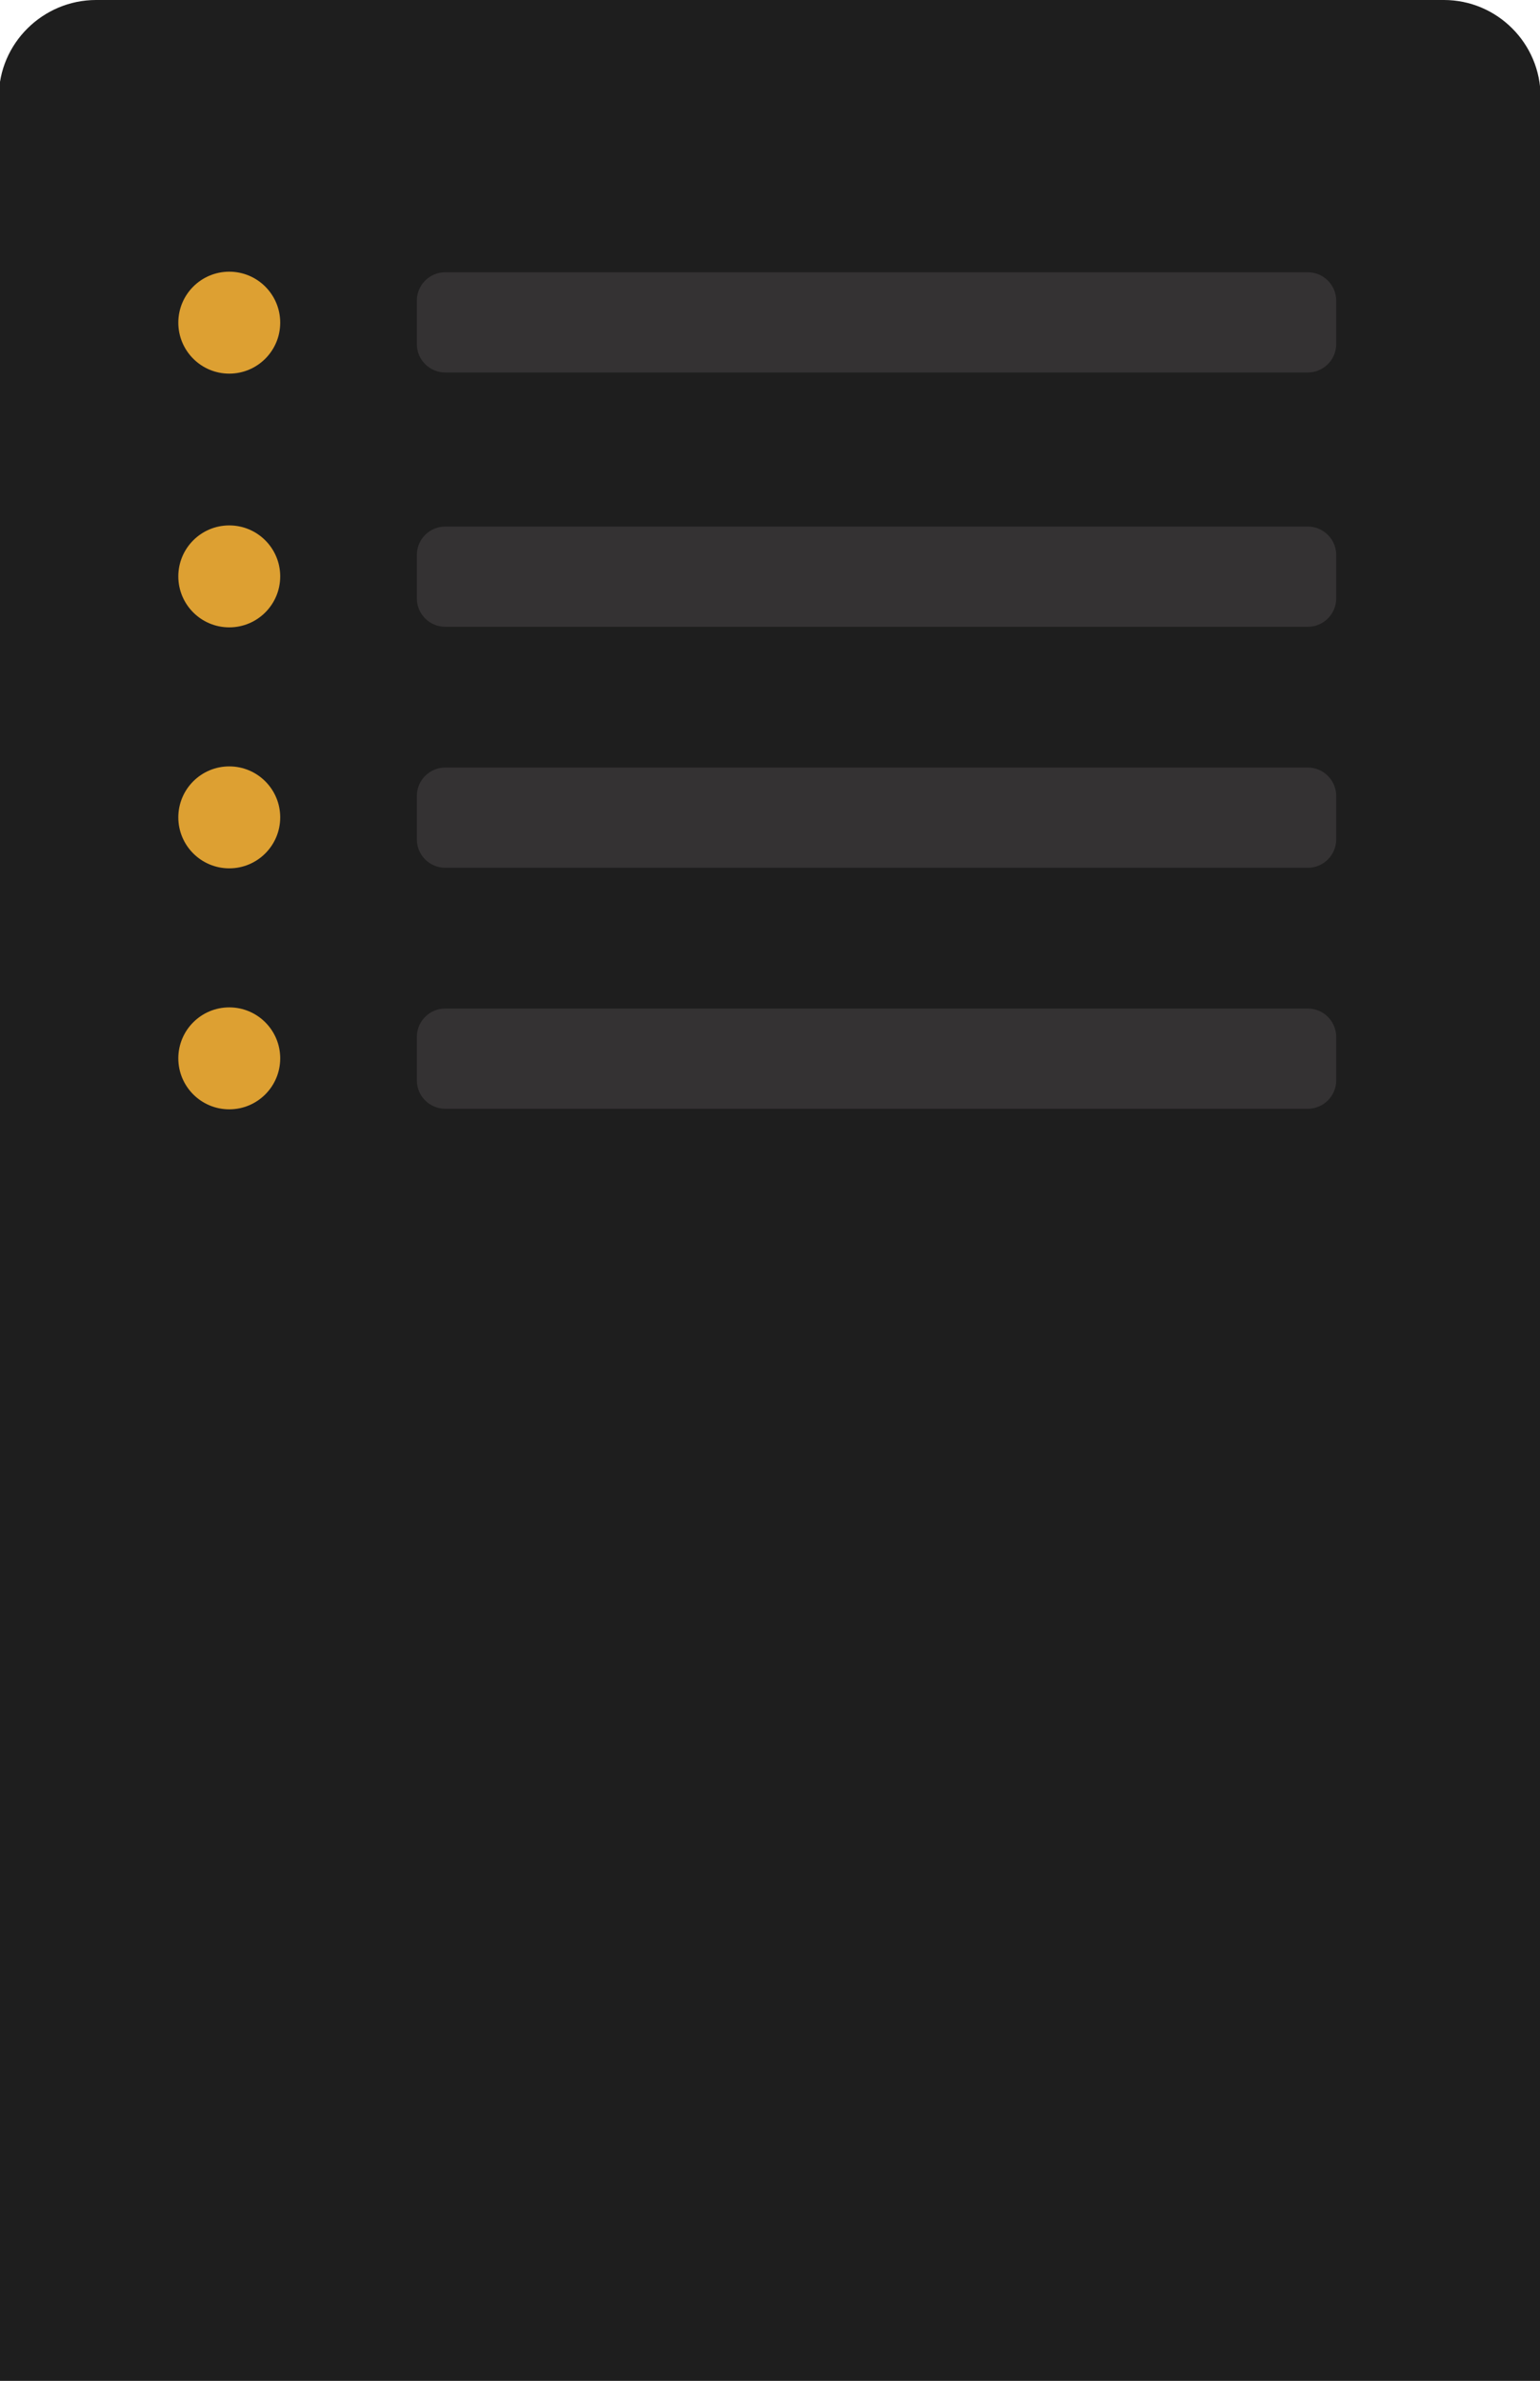 <?xml version="1.0" encoding="utf-8"?>
<!-- Generator: Adobe Illustrator 21.0.0, SVG Export Plug-In . SVG Version: 6.00 Build 0)  -->
<svg version="1.1" xmlns="http://www.w3.org/2000/svg" xmlns:xlink="http://www.w3.org/1999/xlink" x="0px" y="0px"
	 viewBox="0 0 266 411" style="enable-background:new 0 0 266 411;" xml:space="preserve">
<style type="text/css">
	.st0{fill:#1E1E1E;}
	.st1{fill:#DDA032;}
	.st2{fill:#343233;}
	.st3{display:none;}
	.st4{display:inline;fill:#1E1E1E;}
	.st5{display:inline;fill:#DDA032;}
	.st6{display:inline;fill:#343233;}
</style>
<g id="Layer_1">
	<path class="st0" d="M266.1,411H-0.2V16.7C-0.2,7.5,7.4,0,16.6,0h232.8c9.2,0,16.7,7.5,16.7,16.7V411z"/>
	<circle class="st1" cx="39.6" cy="55.7" r="8.8"/>
	<circle class="st1" cx="39.6" cy="99.5" r="8.8"/>
	<circle class="st1" cx="39.6" cy="141.1" r="8.8"/>
	<circle class="st1" cx="39.6" cy="182.7" r="8.8"/>
	<path class="st2" d="M72,51.9v7.5c0,2.7,2.2,4.9,4.9,4.9h149c2.7,0,4.9-2.2,4.9-4.9v-7.5c0-2.7-2.2-4.9-4.9-4.9h-149
		C74.2,47,72,49.2,72,51.9z"/>
	<path class="st2" d="M72,95.8v7.5c0,2.7,2.2,4.9,4.9,4.9h149c2.7,0,4.9-2.2,4.9-4.9v-7.5c0-2.7-2.2-4.9-4.9-4.9h-149
		C74.2,90.9,72,93.1,72,95.8z"/>
	<path class="st2" d="M72,137.4v7.5c0,2.7,2.2,4.9,4.9,4.9h149c2.7,0,4.9-2.2,4.9-4.9v-7.5c0-2.7-2.2-4.9-4.9-4.9h-149
		C74.2,132.5,72,134.7,72,137.4z"/>
	<path class="st2" d="M72,179v7.5c0,2.7,2.2,4.9,4.9,4.9h149c2.7,0,4.9-2.2,4.9-4.9V179c0-2.7-2.2-4.9-4.9-4.9h-149
		C74.2,174.1,72,176.3,72,179z"/>
</g>
<g id="Layer_2" class="st3">
	<rect x="2" y="251.5" class="st4" width="258" height="77.8"/>
	<rect x="2" y="159.4" class="st4" width="258" height="77.8"/>
	<rect x="2" y="67.3" class="st4" width="258" height="77.8"/>
	<rect x="97.7" y="145.1" class="st4" width="66.6" height="14.3"/>
	<rect x="97.7" y="237.2" class="st4" width="66.6" height="14.3"/>
	<rect x="97.7" y="329.3" class="st4" width="66.6" height="14.3"/>
	<rect x="190.6" y="94.3" class="st5" width="6" height="23.8"/>
	<rect x="175.8" y="94.3" class="st5" width="6" height="23.8"/>
	<rect x="217.3" y="94.3" class="st5" width="6" height="23.8"/>
	<rect x="230.9" y="94.3" class="st5" width="6" height="23.8"/>
	<path class="st6" d="M151,118H24.1c-1,0-1.8-0.8-1.8-1.8V96.1c0-1,0.8-1.8,1.8-1.8H151c1,0,1.8,0.8,1.8,1.8v20.2
		C152.8,117.3,152,118,151,118z"/>
	<rect x="190.6" y="189.2" class="st5" width="6" height="23.8"/>
	<rect x="175.8" y="189.2" class="st5" width="6" height="23.8"/>
	<rect x="217.3" y="189.2" class="st5" width="6" height="23.8"/>
	<rect x="230.9" y="189.2" class="st5" width="6" height="23.8"/>
	<path class="st6" d="M151,213H24.1c-1,0-1.8-0.8-1.8-1.8v-20.2c0-1,0.8-1.8,1.8-1.8H151c1,0,1.8,0.8,1.8,1.8v20.2
		C152.8,212.2,152,213,151,213z"/>
	<rect x="190.6" y="278.5" class="st5" width="6" height="23.8"/>
	<rect x="175.8" y="278.5" class="st5" width="6" height="23.8"/>
	<rect x="217.3" y="278.5" class="st5" width="6" height="23.8"/>
	<rect x="230.9" y="278.5" class="st5" width="6" height="23.8"/>
	<path class="st6" d="M151,302.2H24.1c-1,0-1.8-0.8-1.8-1.8v-20.2c0-1,0.8-1.8,1.8-1.8H151c1,0,1.8,0.8,1.8,1.8v20.2
		C152.8,301.4,152,302.2,151,302.2z"/>
</g>
<g id="Layer_3" class="st3">
	<path class="st4" d="M266,411.7H0V15.8C0,7.1,7.1,0,15.8,0h234.5c8.7,0,15.8,7.1,15.8,15.8V411.7z"/>
	<path class="st6" d="M219.5,80.9h-173c-2.4,0-4.3-1.9-4.3-4.3V50.1c0-2.4,1.9-4.3,4.3-4.3h173c2.4,0,4.3,1.9,4.3,4.3v26.4
		C223.8,79,221.9,80.9,219.5,80.9z"/>
	<path class="st6" d="M219.5,134.3h-173c-2.4,0-4.3-1.9-4.3-4.3v-26.4c0-2.4,1.9-4.3,4.3-4.3h173c2.4,0,4.3,1.9,4.3,4.3V130
		C223.8,132.4,221.9,134.3,219.5,134.3z"/>
	<path class="st6" d="M219.5,187.7h-173c-2.4,0-4.3-1.9-4.3-4.3v-26.4c0-2.4,1.9-4.3,4.3-4.3h173c2.4,0,4.3,1.9,4.3,4.3v26.4
		C223.8,185.8,221.9,187.7,219.5,187.7z"/>
	<ellipse class="st5" cx="75.1" cy="63.4" rx="8.8" ry="8.8"/>
	<ellipse class="st4" cx="112.3" cy="63.4" rx="8.8" ry="8.8"/>
	<ellipse class="st5" cx="152.9" cy="63.4" rx="8.8" ry="8.8"/>
	<ellipse class="st5" cx="190.6" cy="63.4" rx="8.8" ry="8.8"/>
	<ellipse class="st4" cx="75.3" cy="116.7" rx="8.8" ry="8.8"/>
	<ellipse class="st5" cx="112.4" cy="116.7" rx="8.8" ry="8.8"/>
	<ellipse class="st4" cx="153" cy="116.7" rx="8.8" ry="8.8"/>
	<ellipse class="st4" cx="190.7" cy="116.7" rx="8.8" ry="8.8"/>
	<ellipse class="st5" cx="75.1" cy="170.1" rx="8.8" ry="8.8"/>
	<ellipse class="st4" cx="112.3" cy="170.1" rx="8.8" ry="8.8"/>
	<ellipse class="st4" cx="152.9" cy="170.1" rx="8.8" ry="8.8"/>
	<ellipse class="st5" cx="190.6" cy="170.1" rx="8.8" ry="8.8"/>
</g>
</svg>
